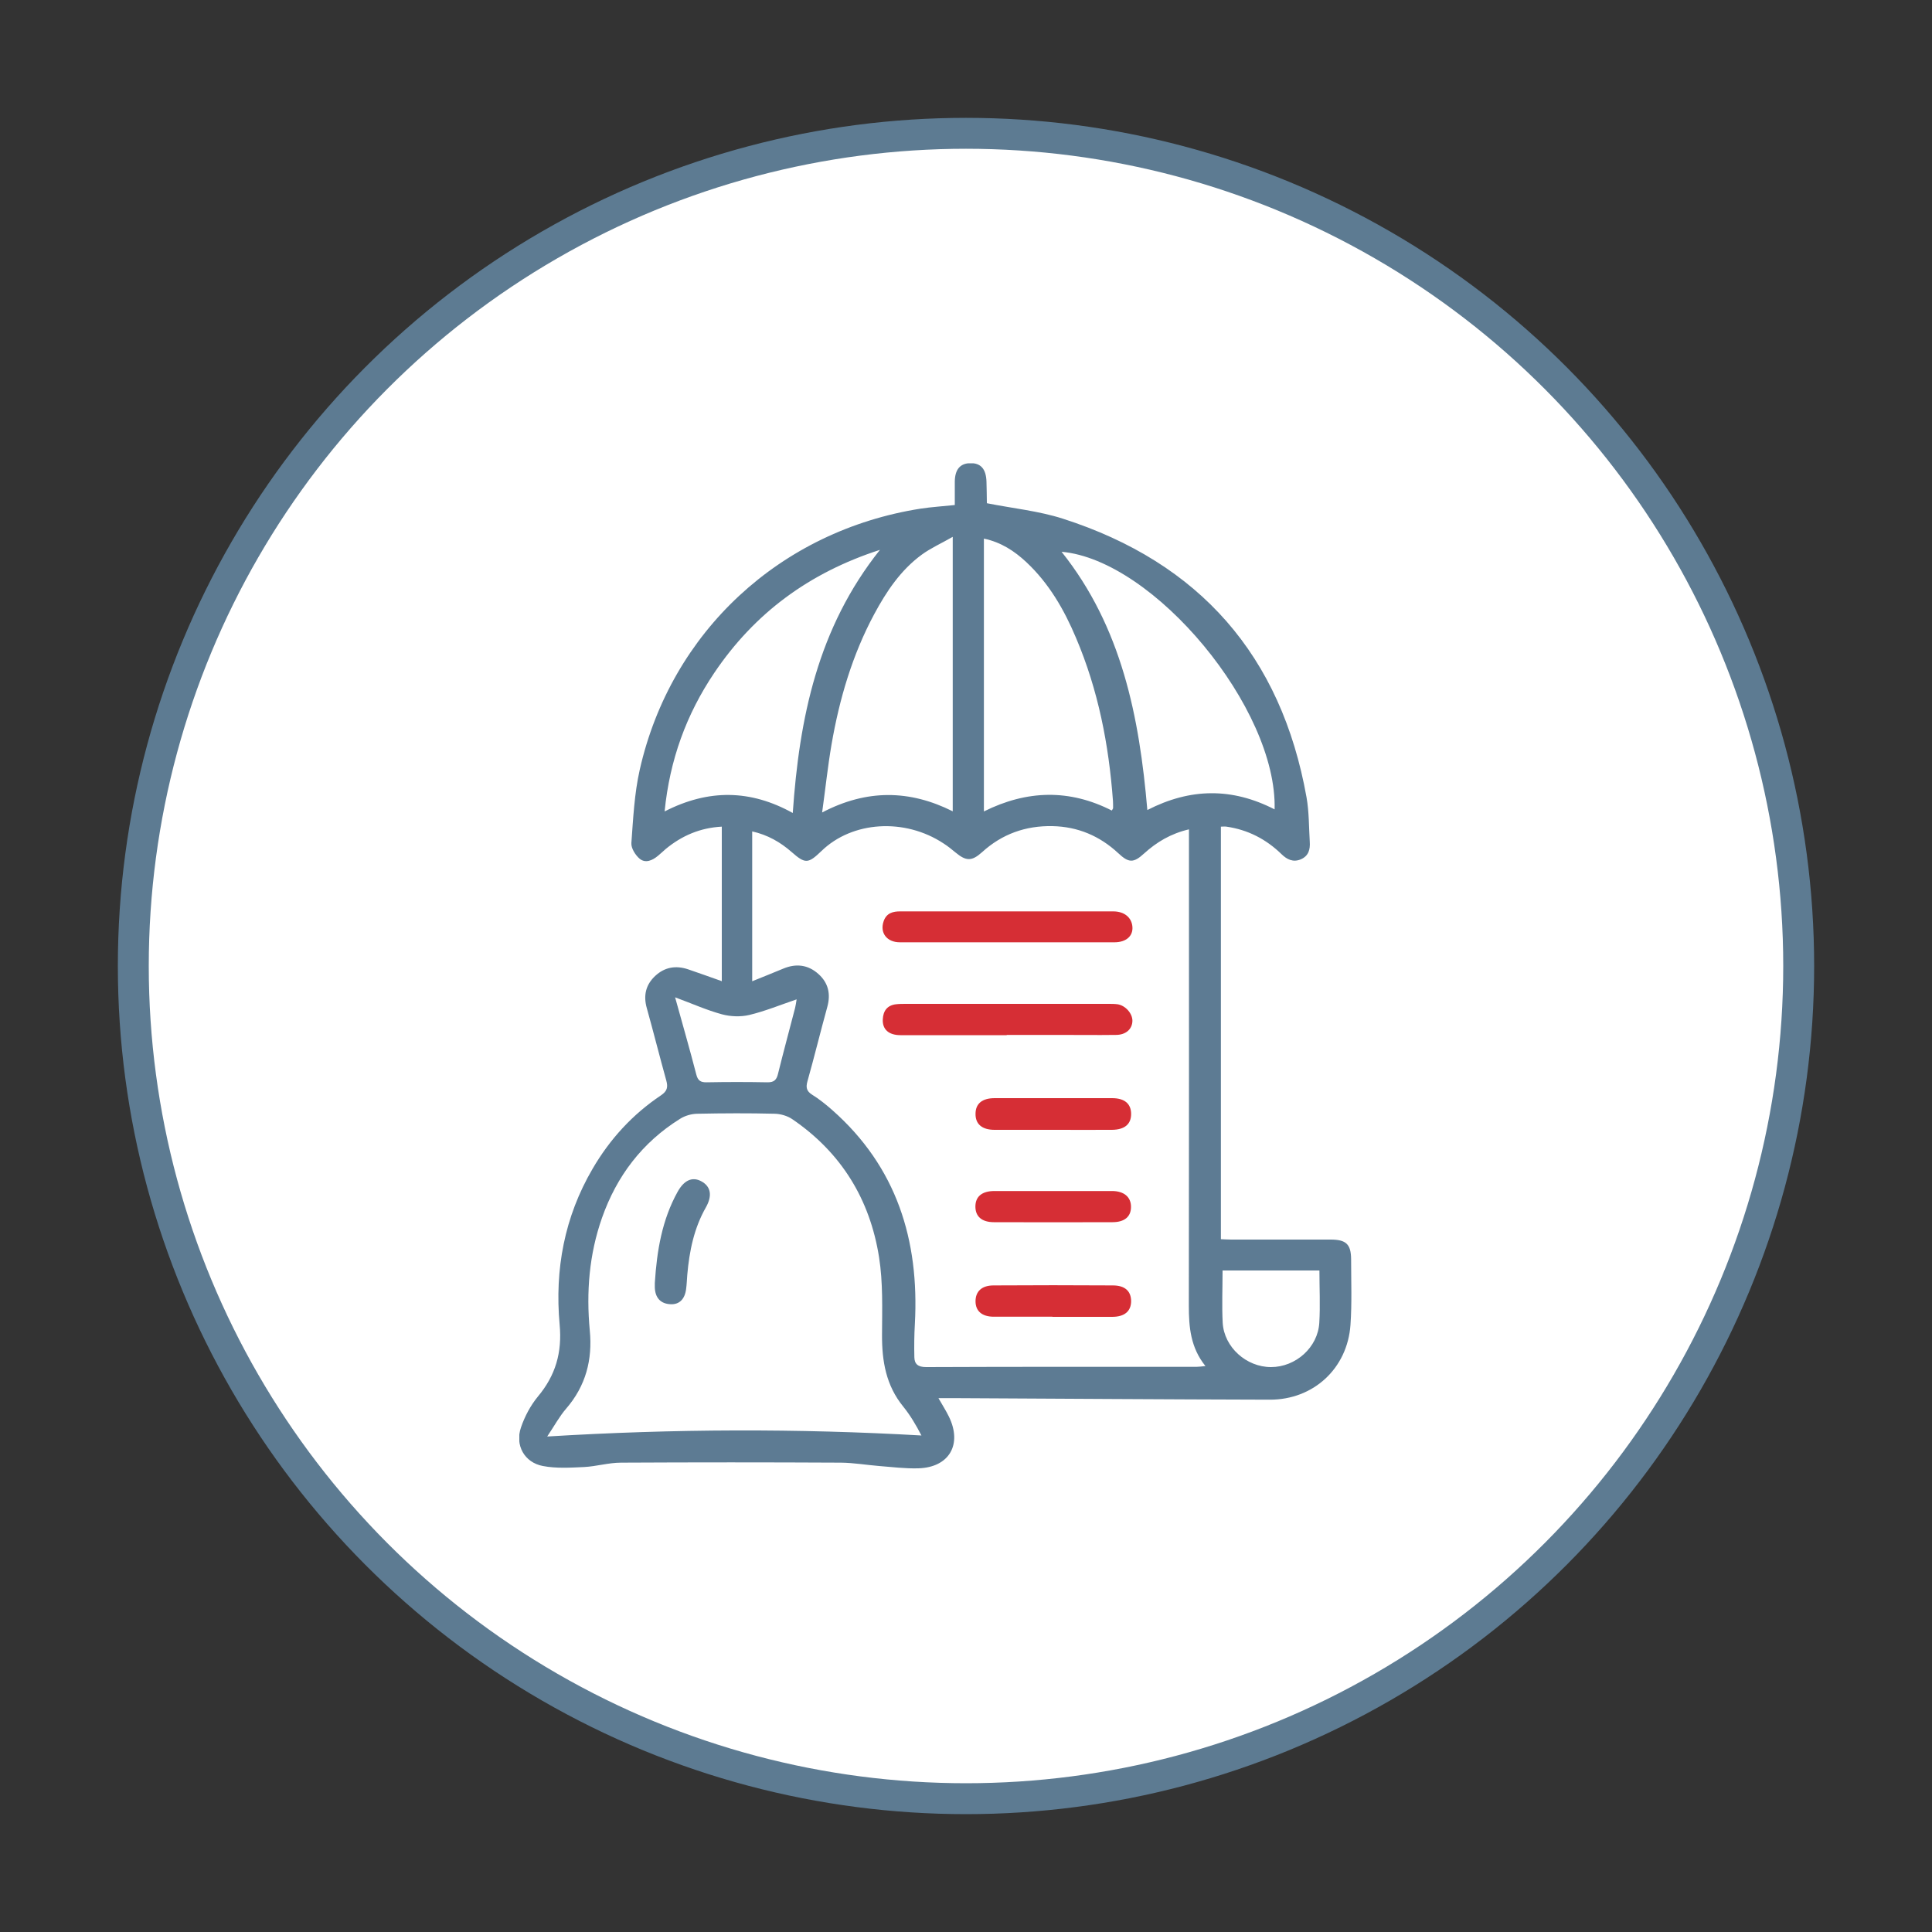 <?xml version="1.0" encoding="UTF-8"?>
<svg id="Layer_1" data-name="Layer 1" xmlns="http://www.w3.org/2000/svg" xmlns:xlink="http://www.w3.org/1999/xlink" viewBox="0 0 150 150">
  <rect x="0" y="0" width="150" height="150" fill="#333333" stroke="none"/>
  <defs>
    <style>
      .cls-1 {
        fill: none;
      }

      .cls-2 {
        clip-path: url(#clippath);
      }

      .cls-3 {
        fill: #ed1c24;
      }

      .cls-4 {
        fill: #d62e35;
      }

      .cls-5 {
        fill: #5d7b93;
      }

      .cls-6 {
        fill: #fff;
        stroke: #5d7b92;
        stroke-linecap: round;
        stroke-linejoin: round;
        stroke-width: 2.4px;
      }
    </style>
    <clipPath id="clippath">
      <rect class="cls-1" x="40.32" y="35.97" width="64.61" height="78.06"/>
    </clipPath>
  </defs>
  <circle class="cls-6" cx="75" cy="75" r="64.65"/>
  <g>
    <path class="cls-3" d="M109.65,48.48s.01,0,.02,0,.01,0,.01,0h-.03Z"/>
    <g class="cls-2">
      <path class="cls-5" d="M56.04,76.2v-12.02c-1.68,.09-3.1,.7-4.36,1.74-.2,.17-.39,.36-.59,.52-.43,.36-.97,.61-1.43,.23-.33-.28-.67-.82-.64-1.22,.14-1.9,.23-3.83,.65-5.69,2.42-10.71,10.91-18.56,21.81-20.27,.85-.13,1.71-.18,2.65-.28,0-.62,0-1.21,0-1.81,.01-.95,.41-1.42,1.19-1.44,.83-.02,1.24,.45,1.27,1.44,.02,.55,.02,1.1,.03,1.65,0,.04,.04,.09,0,.02,2.02,.4,4.03,.6,5.9,1.2,10.62,3.41,16.96,10.64,18.92,21.64,.2,1.13,.18,2.3,.25,3.45,.04,.59-.09,1.1-.7,1.36-.6,.25-1.08,0-1.49-.4-1.2-1.17-2.62-1.9-4.28-2.14-.13-.02-.26,0-.43,0v32.03c.26,.01,.53,.03,.81,.03,2.57,0,5.14,0,7.71,0,1.2,0,1.58,.36,1.59,1.52,0,1.7,.07,3.41-.05,5.11-.24,3.38-2.88,5.81-6.26,5.8-8.23-.02-16.46-.08-24.7-.12-.31,0-.61,0-1.03,0,.31,.54,.59,.98,.81,1.43,1.06,2.16,.03,3.95-2.37,4.02-1.01,.03-2.04-.1-3.05-.18-.99-.08-1.97-.25-2.96-.26-5.69-.03-11.38-.03-17.07,0-.96,0-1.91,.29-2.87,.34-1.06,.05-2.16,.12-3.2-.08-1.44-.27-2.18-1.62-1.7-3,.29-.85,.74-1.7,1.31-2.39,1.38-1.65,1.89-3.43,1.69-5.59-.39-4.27,.37-8.36,2.56-12.1,1.34-2.3,3.1-4.22,5.31-5.7,.49-.33,.55-.64,.41-1.15-.52-1.87-.99-3.75-1.51-5.61-.28-.98-.09-1.82,.65-2.51,.74-.69,1.61-.83,2.56-.51,.84,.28,1.67,.59,2.59,.91m2.39,.01c.87-.35,1.64-.66,2.41-.98,.99-.41,1.91-.3,2.71,.41,.78,.69,.98,1.56,.7,2.57-.53,1.92-1,3.85-1.54,5.77-.13,.47-.08,.76,.36,1.04,.55,.34,1.07,.76,1.56,1.19,5.01,4.42,6.77,10.1,6.42,16.6-.05,.86-.06,1.73-.04,2.59,.01,.54,.29,.77,.91,.77,7-.03,14-.02,21-.02,.19,0,.38-.03,.69-.06-1.16-1.44-1.29-3.03-1.29-4.69,.02-11.98,.01-23.97,.01-35.95v-1.03c-1.41,.33-2.51,.99-3.49,1.88-.82,.75-1.19,.73-2-.03-1.44-1.34-3.14-2.06-5.11-2.1-2.08-.04-3.91,.61-5.46,2.02-.8,.72-1.24,.71-2.06,.03-.3-.25-.61-.5-.94-.71-3.02-1.99-7.08-1.73-9.47,.59-1.04,1-1.26,1.01-2.32,.08-.88-.77-1.86-1.33-3.06-1.6v11.65Zm-15.93,35.35c9.83-.6,19.42-.63,29.06-.08-.43-.83-.87-1.57-1.41-2.24-1.34-1.64-1.66-3.53-1.65-5.58,.01-2.01,.08-4.05-.23-6.02-.71-4.5-2.94-8.13-6.74-10.72-.38-.26-.91-.41-1.37-.42-1.99-.05-3.98-.04-5.97,0-.47,0-.99,.15-1.38,.4-2.93,1.83-4.91,4.44-6.05,7.68-1,2.84-1.23,5.77-.95,8.75,.22,2.27-.31,4.3-1.83,6.06-.52,.6-.9,1.31-1.47,2.16M76.39,41.81v21.19c3.35-1.67,6.65-1.74,9.93-.07,.06-.11,.1-.15,.1-.2,0-.18,0-.37-.01-.55-.32-4.37-1.15-8.62-2.87-12.66-.92-2.19-2.1-4.23-3.85-5.87-.93-.87-1.97-1.55-3.29-1.83m-12.57,21.26c3.48-1.82,6.8-1.76,10.14-.09v-21.31c-.89,.51-1.7,.87-2.4,1.38-1.64,1.2-2.75,2.86-3.7,4.63-1.7,3.17-2.7,6.58-3.31,10.11-.29,1.69-.47,3.4-.73,5.28m4.49-20.39c-5.51,1.78-9.75,4.93-12.87,9.56-2.16,3.21-3.45,6.74-3.85,10.75,3.41-1.75,6.67-1.7,9.95,.12,.51-7.38,1.94-14.37,6.77-20.43m30.64,20.16c.22-7.85-9.36-19.38-16.54-20.01,4.66,5.84,6.04,12.8,6.66,20.05,3.33-1.71,6.57-1.75,9.88-.05m3.49,35.8h-7.53c0,1.39-.06,2.73,.01,4.06,.11,1.9,1.84,3.44,3.75,3.44,1.92,0,3.64-1.53,3.75-3.44,.08-1.33,.01-2.67,.01-4.06m-50.02-21.19c.58,2.1,1.14,4.03,1.64,5.97,.12,.48,.34,.62,.81,.61,1.57-.03,3.14-.03,4.71,0,.54,.01,.72-.21,.83-.68,.42-1.7,.88-3.39,1.32-5.09,.05-.19,.07-.38,.12-.67-1.29,.44-2.46,.92-3.67,1.21-.67,.16-1.46,.13-2.13-.05-1.18-.32-2.31-.83-3.64-1.32"/>
    </g>
    <g>
      <path class="cls-4" d="M78.2,73.16c-2.78,0-5.55,0-8.33,0-1.03,0-1.58-.75-1.26-1.65,.22-.62,.72-.76,1.32-.75,2.91,0,5.81,0,8.72,0,2.59,0,5.19,0,7.78,0,.86,0,1.43,.47,1.49,1.19,.06,.72-.48,1.21-1.4,1.21-2.78,0-5.55,0-8.33,0"/>
      <path class="cls-4" d="M78.17,80.37c-2.75,0-5.5,0-8.25,0-.92,0-1.42-.45-1.38-1.23,.03-.65,.34-1.09,1.03-1.17,.26-.03,.52-.03,.78-.03,5.24,0,10.47,0,15.71,0,.24,0,.47,0,.7,.03,.62,.09,1.17,.72,1.16,1.29-.01,.64-.51,1.09-1.28,1.09-1.49,.02-2.98,0-4.48,0-1.34,0-2.67,0-4.01,0"/>
      <path class="cls-4" d="M81.85,87.72c-1.54,0-3.09,0-4.63,0-.98,0-1.49-.45-1.48-1.24,0-.79,.51-1.22,1.49-1.22,3.04,0,6.07,0,9.11,0,.98,0,1.48,.44,1.48,1.23,0,.79-.5,1.22-1.49,1.23-1.49,.01-2.98,0-4.48,0"/>
      <path class="cls-4" d="M81.71,102.23c-1.52,0-3.04,0-4.55,0-.92,0-1.42-.44-1.42-1.2,0-.76,.48-1.23,1.4-1.23,3.09-.02,6.18-.02,9.26,0,.94,0,1.41,.44,1.42,1.21,0,.79-.5,1.23-1.48,1.23-1.54,0-3.09,0-4.63,0"/>
      <path class="cls-4" d="M81.77,92.47c1.52,0,3.04,0,4.56,0,.94,0,1.49,.47,1.48,1.24,0,.75-.5,1.18-1.44,1.18-3.07,.01-6.13,.01-9.2,0-.94,0-1.43-.44-1.44-1.19-.01-.79,.5-1.23,1.48-1.23,1.52,0,3.04,0,4.56,0"/>
      <path class="cls-5" d="M50.84,99.61c.16-2.51,.56-4.9,1.77-7.08,.5-.9,1.14-1.19,1.83-.82,.75,.4,.88,1.11,.37,2.02-.93,1.63-1.29,3.41-1.45,5.25-.03,.37-.04,.73-.09,1.1-.1,.79-.53,1.21-1.2,1.18-.78-.03-1.21-.5-1.23-1.32,0-.13,0-.26,0-.33"/>
    </g>
  </g>
</svg>